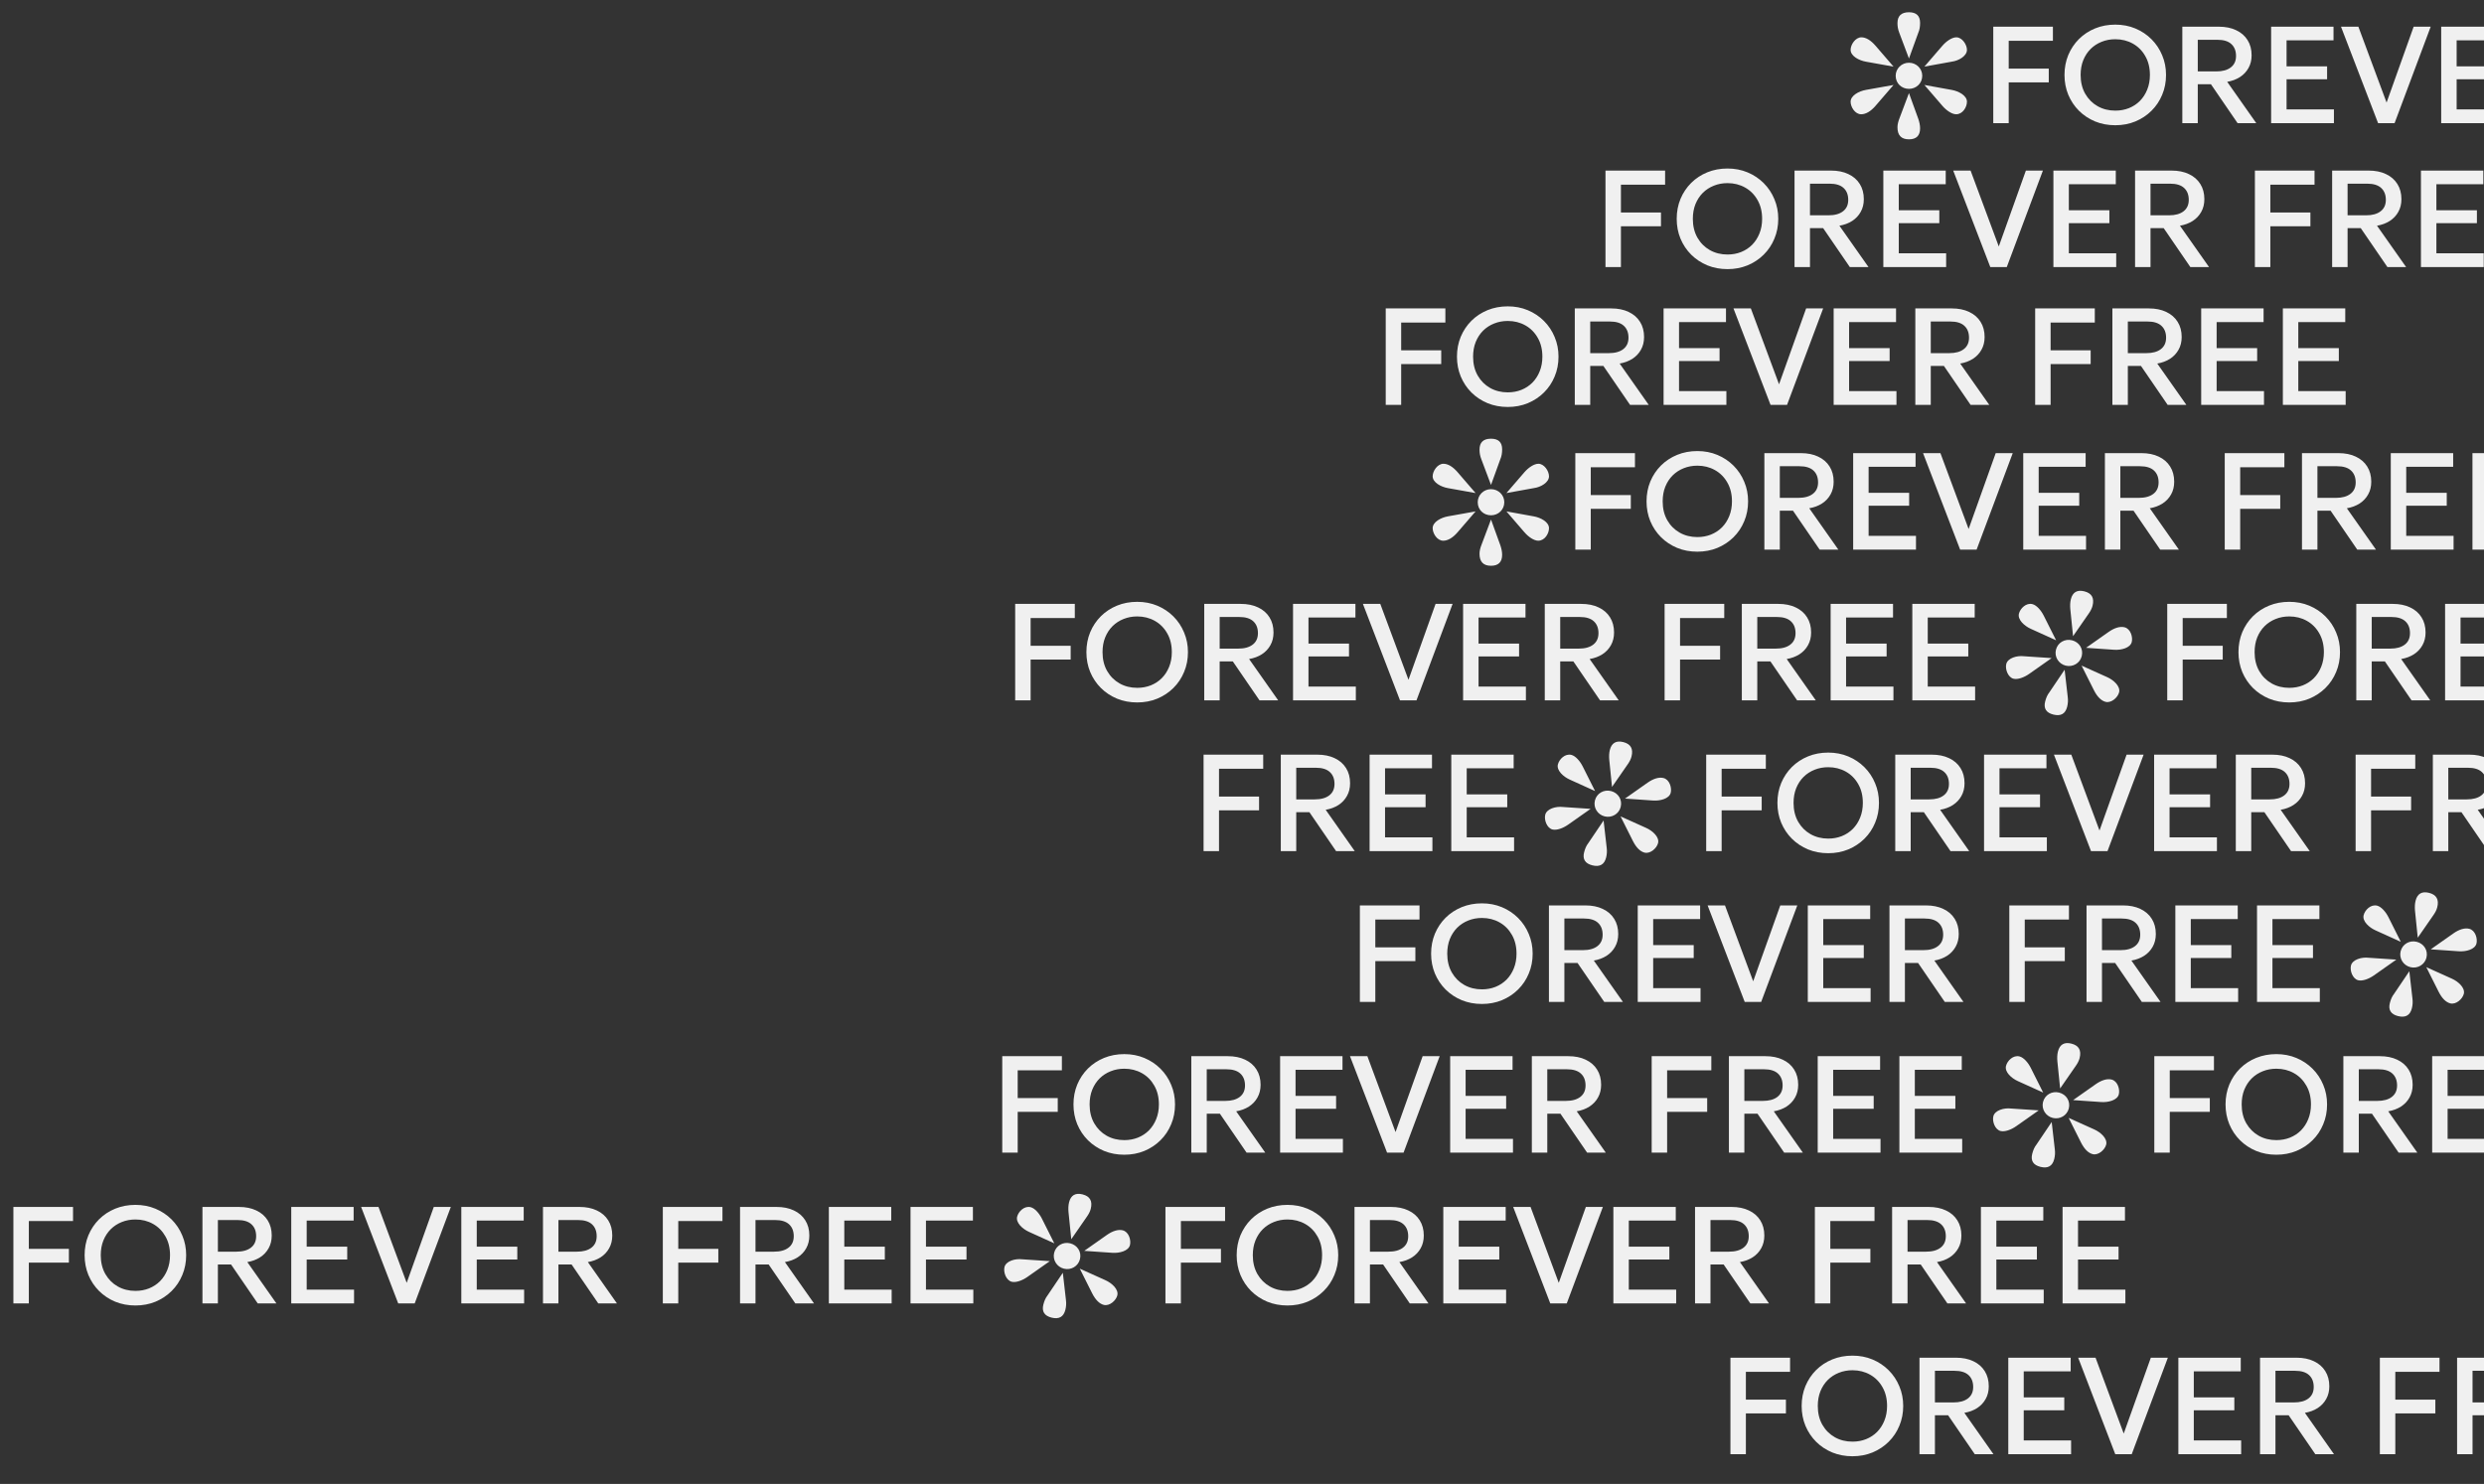 <svg width="1153" height="689" viewBox="0 0 1153 689" fill="none" xmlns="http://www.w3.org/2000/svg">
<rect x="0" y="0" width="1153" height="689" fill="#333333" stroke="none"/>
<path d="M886.083 27.16L881.583 15.197C881 13.722 880.75 12.246 880.75 10.771C880.75 7.412 882.5 5.691 886.083 5.691C889.5 5.691 891.25 7.33 891.25 10.608C891.25 12.41 891 13.885 890.417 15.197L886.083 27.16ZM878.917 30.93L866.083 28.635C862.833 28.062 859 26.013 859 23.145C859 20.687 861.25 17.327 864 17.327C866 17.327 868.25 18.556 870.583 21.26L878.917 30.93ZM893.25 30.93L901.583 21.26C903.5 19.048 906.083 17.327 908.083 17.327C910.75 17.327 913 20.687 913 23.145C913 26.013 909.167 28.226 905.917 28.635L893.25 30.93ZM886.083 41.255C882.667 41.255 879.917 38.715 879.917 35.191C879.917 31.831 882.667 29.127 886.083 29.127C889.5 29.127 892.25 31.831 892.25 35.191C892.25 38.633 889.5 41.255 886.083 41.255ZM863.917 53.055C861 53.055 859 49.613 859 47.237C859 44.369 862.833 42.32 866.083 41.746L878.917 39.452L870.583 49.121C868.333 51.744 866 53.055 863.917 53.055ZM908 53.055C906 53.055 903.417 51.252 901.583 49.121L893.25 39.452L905.917 41.746C909.167 42.32 913 44.369 913 47.237C913 49.777 911 53.055 908 53.055ZM886.083 64.691C882.5 64.691 880.75 62.806 880.75 59.119C880.75 57.808 881.083 56.496 881.583 55.185L886.083 43.221L890.417 55.185C890.917 56.66 891.25 58.135 891.25 59.61C891.25 62.97 889.5 64.691 886.083 64.691Z" fill="#F0F0F0"/>
<path d="M925.216 57.191V12.391H952.896V18.951H932.384V31.847H950.976V38.247H932.384V57.191H925.216ZM981.861 58.151C978.491 58.151 975.365 57.564 972.485 56.391C969.627 55.196 967.131 53.543 964.997 51.431C962.885 49.319 961.232 46.844 960.037 44.007C958.864 41.17 958.277 38.098 958.277 34.791C958.277 31.463 958.864 28.38 960.037 25.543C961.232 22.706 962.885 20.231 964.997 18.119C967.131 16.007 969.627 14.364 972.485 13.191C975.365 12.018 978.491 11.431 981.861 11.431C985.211 11.431 988.315 12.028 991.173 13.223C994.032 14.418 996.528 16.082 998.661 18.215C1000.79 20.348 1002.45 22.834 1003.62 25.671C1004.82 28.487 1005.41 31.527 1005.41 34.791C1005.41 38.098 1004.82 41.17 1003.62 44.007C1002.45 46.844 1000.79 49.319 998.661 51.431C996.528 53.543 994.032 55.196 991.173 56.391C988.315 57.564 985.211 58.151 981.861 58.151ZM981.861 51.367C984.123 51.367 986.224 50.983 988.165 50.215C990.128 49.426 991.835 48.306 993.285 46.855C994.736 45.383 995.867 43.634 996.677 41.607C997.509 39.559 997.925 37.287 997.925 34.791C997.925 31.442 997.211 28.53 995.781 26.055C994.373 23.559 992.453 21.628 990.021 20.263C987.589 18.898 984.869 18.215 981.861 18.215C979.6 18.215 977.488 18.61 975.525 19.399C973.584 20.167 971.877 21.276 970.405 22.727C968.955 24.178 967.813 25.927 966.981 27.975C966.171 30.002 965.765 32.274 965.765 34.791C965.765 38.14 966.48 41.063 967.909 43.559C969.339 46.034 971.259 47.954 973.669 49.319C976.101 50.684 978.832 51.367 981.861 51.367ZM1012.97 57.191V12.391H1029.9C1033.01 12.391 1035.7 12.935 1037.96 14.023C1040.24 15.09 1042 16.615 1043.24 18.599C1044.5 20.583 1045.13 22.94 1045.13 25.671C1045.13 27.89 1044.65 29.852 1043.69 31.559C1042.75 33.266 1041.43 34.674 1039.72 35.783C1038.01 36.871 1036.04 37.607 1033.8 37.991L1047.3 57.191H1038.63L1026.25 39.111H1020.14V57.191H1012.97ZM1020.14 33.159H1028.71C1031.61 33.159 1033.86 32.54 1035.46 31.303C1037.09 30.066 1037.9 28.295 1037.9 25.991C1037.9 23.623 1037.17 21.778 1035.72 20.455C1034.29 19.132 1032.13 18.471 1029.22 18.471H1020.14V33.159ZM1054.19 57.191V12.391H1083.15V18.727H1061.36V30.823H1080.17V36.807H1061.36V50.791H1083.34V57.191H1054.19ZM1103.84 57.191L1086.62 12.391H1094.69L1107.78 47.623L1120.35 12.391H1128.26L1111.49 57.191H1103.84ZM1133.13 57.191V12.391H1162.09V18.727H1140.3V30.823H1159.11V36.807H1140.3V50.791H1162.28V57.191H1133.13ZM1171.04 57.191V12.391H1187.96C1191.08 12.391 1193.77 12.935 1196.03 14.023C1198.31 15.09 1200.07 16.615 1201.31 18.599C1202.57 20.583 1203.2 22.94 1203.2 25.671C1203.2 27.89 1202.72 29.852 1201.76 31.559C1200.82 33.266 1199.5 34.674 1197.79 35.783C1196.08 36.871 1194.11 37.607 1191.87 37.991L1205.37 57.191H1196.7L1184.32 39.111H1178.2V57.191H1171.04ZM1178.2 33.159H1186.78C1189.68 33.159 1191.93 32.54 1193.53 31.303C1195.15 30.066 1195.96 28.295 1195.96 25.991C1195.96 23.623 1195.24 21.778 1193.79 20.455C1192.36 19.132 1190.19 18.471 1187.29 18.471H1178.2V33.159ZM1226.66 57.191V12.391H1254.34V18.951H1233.83V31.847H1252.42V38.247H1233.83V57.191H1226.66ZM1262.51 57.191V12.391H1279.44C1282.55 12.391 1285.24 12.935 1287.5 14.023C1289.78 15.09 1291.54 16.615 1292.78 18.599C1294.04 20.583 1294.67 22.94 1294.67 25.671C1294.67 27.89 1294.19 29.852 1293.23 31.559C1292.29 33.266 1290.97 34.674 1289.26 35.783C1287.55 36.871 1285.58 37.607 1283.34 37.991L1296.85 57.191H1288.17L1275.79 39.111H1269.68V57.191H1262.51ZM1269.68 33.159H1278.25C1281.15 33.159 1283.4 32.54 1285 31.303C1286.63 30.066 1287.44 28.295 1287.44 25.991C1287.44 23.623 1286.71 21.778 1285.26 20.455C1283.83 19.132 1281.67 18.471 1278.76 18.471H1269.68V33.159ZM1303.73 57.191V12.391H1332.69V18.727H1310.9V30.823H1329.71V36.807H1310.9V50.791H1332.88V57.191H1303.73ZM1341.64 57.191V12.391H1370.6V18.727H1348.8V30.823H1367.62V36.807H1348.8V50.791H1370.79V57.191H1341.64Z" fill="#F0F0F0"/>
<path d="M692.083 225.16L687.583 213.196C687 211.721 686.75 210.246 686.75 208.771C686.75 205.412 688.5 203.691 692.083 203.691C695.5 203.691 697.25 205.33 697.25 208.608C697.25 210.41 697 211.885 696.417 213.196L692.083 225.16ZM684.917 228.93L672.083 226.635C668.833 226.062 665 224.013 665 221.145C665 218.687 667.25 215.327 670 215.327C672 215.327 674.25 216.556 676.583 219.26L684.917 228.93ZM699.25 228.93L707.583 219.26C709.5 217.048 712.083 215.327 714.083 215.327C716.75 215.327 719 218.687 719 221.145C719 224.013 715.167 226.226 711.917 226.635L699.25 228.93ZM692.083 239.255C688.667 239.255 685.917 236.715 685.917 233.191C685.917 229.831 688.667 227.127 692.083 227.127C695.5 227.127 698.25 229.831 698.25 233.191C698.25 236.633 695.5 239.255 692.083 239.255ZM669.917 251.055C667 251.055 665 247.613 665 245.237C665 242.369 668.833 240.32 672.083 239.746L684.917 237.452L676.583 247.121C674.333 249.744 672 251.055 669.917 251.055ZM714 251.055C712 251.055 709.417 249.252 707.583 247.121L699.25 237.452L711.917 239.746C715.167 240.32 719 242.369 719 245.237C719 247.777 717 251.055 714 251.055ZM692.083 262.691C688.5 262.691 686.75 260.806 686.75 257.119C686.75 255.808 687.083 254.496 687.583 253.185L692.083 241.221L696.417 253.185C696.917 254.66 697.25 256.135 697.25 257.61C697.25 260.97 695.5 262.691 692.083 262.691Z" fill="#F0F0F0"/>
<path d="M731.216 255.191V210.391H758.896V216.951H738.384V229.847H756.976V236.247H738.384V255.191H731.216ZM787.861 256.151C784.491 256.151 781.365 255.564 778.485 254.391C775.627 253.196 773.131 251.543 770.997 249.431C768.885 247.319 767.232 244.844 766.037 242.007C764.864 239.17 764.277 236.098 764.277 232.791C764.277 229.463 764.864 226.38 766.037 223.543C767.232 220.706 768.885 218.231 770.997 216.119C773.131 214.007 775.627 212.364 778.485 211.191C781.365 210.018 784.491 209.431 787.861 209.431C791.211 209.431 794.315 210.028 797.173 211.223C800.032 212.418 802.528 214.082 804.661 216.215C806.795 218.348 808.448 220.834 809.621 223.671C810.816 226.487 811.413 229.527 811.413 232.791C811.413 236.098 810.816 239.17 809.621 242.007C808.448 244.844 806.795 247.319 804.661 249.431C802.528 251.543 800.032 253.196 797.173 254.391C794.315 255.564 791.211 256.151 787.861 256.151ZM787.861 249.367C790.123 249.367 792.224 248.983 794.165 248.215C796.128 247.426 797.835 246.306 799.285 244.855C800.736 243.383 801.867 241.634 802.677 239.607C803.509 237.559 803.925 235.287 803.925 232.791C803.925 229.442 803.211 226.53 801.781 224.055C800.373 221.559 798.453 219.628 796.021 218.263C793.589 216.898 790.869 216.215 787.861 216.215C785.6 216.215 783.488 216.61 781.525 217.399C779.584 218.167 777.877 219.276 776.405 220.727C774.955 222.178 773.813 223.927 772.981 225.975C772.171 228.002 771.765 230.274 771.765 232.791C771.765 236.14 772.48 239.063 773.909 241.559C775.339 244.034 777.259 245.954 779.669 247.319C782.101 248.684 784.832 249.367 787.861 249.367ZM818.969 255.191V210.391H835.897C839.012 210.391 841.7 210.935 843.961 212.023C846.244 213.09 848.004 214.615 849.241 216.599C850.5 218.583 851.129 220.94 851.129 223.671C851.129 225.89 850.649 227.852 849.689 229.559C848.75 231.266 847.428 232.674 845.721 233.783C844.014 234.871 842.041 235.607 839.801 235.991L853.305 255.191H844.633L832.249 237.111H826.137V255.191H818.969ZM826.137 231.159H834.713C837.614 231.159 839.865 230.54 841.465 229.303C843.086 228.066 843.897 226.295 843.897 223.991C843.897 221.623 843.172 219.778 841.721 218.455C840.292 217.132 838.126 216.471 835.225 216.471H826.137V231.159ZM860.189 255.191V210.391H889.149V216.727H867.357V228.823H886.173V234.807H867.357V248.791H889.341V255.191H860.189ZM909.84 255.191L892.624 210.391H900.688L913.776 245.623L926.352 210.391H934.256L917.488 255.191H909.84ZM939.129 255.191V210.391H968.089V216.727H946.297V228.823H965.113V234.807H946.297V248.791H968.281V255.191H939.129ZM977.036 255.191V210.391H993.964C997.079 210.391 999.767 210.935 1002.03 212.023C1004.31 213.09 1006.07 214.615 1007.31 216.599C1008.57 218.583 1009.2 220.94 1009.2 223.671C1009.2 225.89 1008.72 227.852 1007.76 229.559C1006.82 231.266 1005.5 232.674 1003.79 233.783C1002.08 234.871 1000.11 235.607 997.868 235.991L1011.37 255.191H1002.7L990.316 237.111H984.204V255.191H977.036ZM984.204 231.159H992.78C995.682 231.159 997.932 230.54 999.532 229.303C1001.15 228.066 1001.96 226.295 1001.96 223.991C1001.96 221.623 1001.24 219.778 999.788 218.455C998.359 217.132 996.194 216.471 993.292 216.471H984.204V231.159ZM1032.66 255.191V210.391H1060.34V216.951H1039.83V229.847H1058.42V236.247H1039.83V255.191H1032.66ZM1068.51 255.191V210.391H1085.44C1088.55 210.391 1091.24 210.935 1093.5 212.023C1095.78 213.09 1097.54 214.615 1098.78 216.599C1100.04 218.583 1100.67 220.94 1100.67 223.671C1100.67 225.89 1100.19 227.852 1099.23 229.559C1098.29 231.266 1096.97 232.674 1095.26 233.783C1093.55 234.871 1091.58 235.607 1089.34 235.991L1102.85 255.191H1094.17L1081.79 237.111H1075.68V255.191H1068.51ZM1075.68 231.159H1084.25C1087.15 231.159 1089.4 230.54 1091 229.303C1092.63 228.066 1093.44 226.295 1093.44 223.991C1093.44 221.623 1092.71 219.778 1091.26 218.455C1089.83 217.132 1087.67 216.471 1084.76 216.471H1075.68V231.159ZM1109.73 255.191V210.391H1138.69V216.727H1116.9V228.823H1135.71V234.807H1116.9V248.791H1138.88V255.191H1109.73ZM1147.64 255.191V210.391H1176.6V216.727H1154.8V228.823H1173.62V234.807H1154.8V248.791H1176.79V255.191H1147.64Z" fill="#F0F0F0"/>
<path d="M471.216 325.191V280.391H498.896V286.951H478.384V299.847H496.976V306.247H478.384V325.191H471.216ZM527.861 326.151C524.491 326.151 521.365 325.564 518.485 324.391C515.627 323.196 513.131 321.543 510.997 319.431C508.885 317.319 507.232 314.844 506.037 312.007C504.864 309.17 504.277 306.098 504.277 302.791C504.277 299.463 504.864 296.38 506.037 293.543C507.232 290.706 508.885 288.231 510.997 286.119C513.131 284.007 515.627 282.364 518.485 281.191C521.365 280.018 524.491 279.431 527.861 279.431C531.211 279.431 534.315 280.028 537.173 281.223C540.032 282.418 542.528 284.082 544.661 286.215C546.795 288.348 548.448 290.834 549.621 293.671C550.816 296.487 551.413 299.527 551.413 302.791C551.413 306.098 550.816 309.17 549.621 312.007C548.448 314.844 546.795 317.319 544.661 319.431C542.528 321.543 540.032 323.196 537.173 324.391C534.315 325.564 531.211 326.151 527.861 326.151ZM527.861 319.367C530.123 319.367 532.224 318.983 534.165 318.215C536.128 317.426 537.835 316.306 539.285 314.855C540.736 313.383 541.867 311.634 542.677 309.607C543.509 307.559 543.925 305.287 543.925 302.791C543.925 299.442 543.211 296.53 541.781 294.055C540.373 291.559 538.453 289.628 536.021 288.263C533.589 286.898 530.869 286.215 527.861 286.215C525.6 286.215 523.488 286.61 521.525 287.399C519.584 288.167 517.877 289.276 516.405 290.727C514.955 292.178 513.813 293.927 512.981 295.975C512.171 298.002 511.765 300.274 511.765 302.791C511.765 306.14 512.48 309.063 513.909 311.559C515.339 314.034 517.259 315.954 519.669 317.319C522.101 318.684 524.832 319.367 527.861 319.367ZM558.969 325.191V280.391H575.897C579.012 280.391 581.7 280.935 583.961 282.023C586.244 283.09 588.004 284.615 589.241 286.599C590.5 288.583 591.129 290.94 591.129 293.671C591.129 295.89 590.649 297.852 589.689 299.559C588.75 301.266 587.428 302.674 585.721 303.783C584.014 304.871 582.041 305.607 579.801 305.991L593.305 325.191H584.633L572.249 307.111H566.137V325.191H558.969ZM566.137 301.159H574.713C577.614 301.159 579.865 300.54 581.465 299.303C583.086 298.066 583.897 296.295 583.897 293.991C583.897 291.623 583.172 289.778 581.721 288.455C580.292 287.132 578.126 286.471 575.225 286.471H566.137V301.159ZM600.189 325.191V280.391H629.149V286.727H607.357V298.823H626.173V304.807H607.357V318.791H629.341V325.191H600.189ZM649.84 325.191L632.624 280.391H640.688L653.776 315.623L666.352 280.391H674.256L657.488 325.191H649.84ZM679.129 325.191V280.391H708.089V286.727H686.297V298.823H705.113V304.807H686.297V318.791H708.281V325.191H679.129ZM717.036 325.191V280.391H733.964C737.079 280.391 739.767 280.935 742.028 282.023C744.311 283.09 746.071 284.615 747.308 286.599C748.567 288.583 749.196 290.94 749.196 293.671C749.196 295.89 748.716 297.852 747.756 299.559C746.818 301.266 745.495 302.674 743.788 303.783C742.082 304.871 740.108 305.607 737.868 305.991L751.372 325.191H742.7L730.316 307.111H724.204V325.191H717.036ZM724.204 301.159H732.78C735.682 301.159 737.932 300.54 739.532 299.303C741.154 298.066 741.964 296.295 741.964 293.991C741.964 291.623 741.239 289.778 739.788 288.455C738.359 287.132 736.194 286.471 733.292 286.471H724.204V301.159ZM772.664 325.191V280.391H800.344V286.951H779.832V299.847H798.424V306.247H779.832V325.191H772.664ZM808.509 325.191V280.391H825.437C828.552 280.391 831.24 280.935 833.501 282.023C835.784 283.09 837.544 284.615 838.781 286.599C840.04 288.583 840.669 290.94 840.669 293.671C840.669 295.89 840.189 297.852 839.229 299.559C838.29 301.266 836.968 302.674 835.261 303.783C833.554 304.871 831.581 305.607 829.341 305.991L842.845 325.191H834.173L821.789 307.111H815.677V325.191H808.509ZM815.677 301.159H824.253C827.154 301.159 829.405 300.54 831.005 299.303C832.626 298.066 833.437 296.295 833.437 293.991C833.437 291.623 832.712 289.778 831.261 288.455C829.832 287.132 827.666 286.471 824.765 286.471H815.677V301.159ZM849.729 325.191V280.391H878.689V286.727H856.897V298.823H875.713V304.807H856.897V318.791H878.881V325.191H849.729ZM887.637 325.191V280.391H916.597V286.727H894.805V298.823H913.621V304.807H894.805V318.791H916.789V325.191H887.637Z" fill="#F0F0F0"/>
<path d="M958.337 310.959L959.786 323.659C959.992 325.232 959.875 326.723 959.516 328.154C958.697 331.412 956.58 332.654 953.105 331.781C949.791 330.948 948.493 328.932 949.292 325.753C949.732 324.005 950.334 322.635 951.219 321.506L958.337 310.959ZM966.207 309.05L978.094 314.403C981.106 315.751 984.324 318.672 983.625 321.454C983.026 323.838 980.025 326.548 977.358 325.878C975.419 325.391 973.536 323.65 971.932 320.459L966.207 309.05ZM952.306 305.557L941.867 312.904C939.469 314.582 936.544 315.622 934.604 315.134C932.018 314.484 930.655 310.677 931.254 308.293C931.953 305.512 936.21 304.3 939.462 304.695L952.306 305.557ZM961.773 297.29C965.086 298.122 967.134 301.256 966.275 304.674C965.457 307.932 962.13 309.884 958.817 309.052C955.503 308.219 953.495 304.926 954.314 301.668C955.153 298.33 958.459 296.457 961.773 297.29ZM986.147 291.248C988.975 291.959 990.076 295.784 989.497 298.089C988.798 300.87 984.581 301.923 981.289 301.687L968.284 300.785L978.722 293.438C981.544 291.443 984.126 290.74 986.147 291.248ZM943.393 280.504C945.332 280.991 947.398 283.369 948.657 285.883L954.383 297.291L942.657 291.979C939.645 290.631 936.426 287.71 937.125 284.928C937.745 282.464 940.483 279.773 943.393 280.504ZM967.484 274.56C970.96 275.434 972.198 277.688 971.299 281.264C970.979 282.536 970.336 283.726 969.532 284.876L962.252 295.382L960.965 282.723C960.84 281.171 960.876 279.659 961.235 278.228C962.054 274.97 964.171 273.728 967.484 274.56Z" fill="#F0F0F0"/>
<path d="M1005.97 325.191V280.391H1033.65V286.951H1013.14V299.847H1031.73V306.247H1013.14V325.191H1005.97ZM1062.61 326.151C1059.24 326.151 1056.12 325.564 1053.24 324.391C1050.38 323.196 1047.88 321.543 1045.75 319.431C1043.64 317.319 1041.98 314.844 1040.79 312.007C1039.62 309.17 1039.03 306.098 1039.03 302.791C1039.03 299.463 1039.62 296.38 1040.79 293.543C1041.98 290.706 1043.64 288.231 1045.75 286.119C1047.88 284.007 1050.38 282.364 1053.24 281.191C1056.12 280.018 1059.24 279.431 1062.61 279.431C1065.96 279.431 1069.07 280.028 1071.92 281.223C1074.78 282.418 1077.28 284.082 1079.41 286.215C1081.55 288.348 1083.2 290.834 1084.37 293.671C1085.57 296.487 1086.16 299.527 1086.16 302.791C1086.16 306.098 1085.57 309.17 1084.37 312.007C1083.2 314.844 1081.55 317.319 1079.41 319.431C1077.28 321.543 1074.78 323.196 1071.92 324.391C1069.07 325.564 1065.96 326.151 1062.61 326.151ZM1062.61 319.367C1064.87 319.367 1066.98 318.983 1068.92 318.215C1070.88 317.426 1072.59 316.306 1074.04 314.855C1075.49 313.383 1076.62 311.634 1077.43 309.607C1078.26 307.559 1078.68 305.287 1078.68 302.791C1078.68 299.442 1077.96 296.53 1076.53 294.055C1075.12 291.559 1073.2 289.628 1070.77 288.263C1068.34 286.898 1065.62 286.215 1062.61 286.215C1060.35 286.215 1058.24 286.61 1056.28 287.399C1054.34 288.167 1052.63 289.276 1051.16 290.727C1049.71 292.178 1048.56 293.927 1047.73 295.975C1046.92 298.002 1046.52 300.274 1046.52 302.791C1046.52 306.14 1047.23 309.063 1048.66 311.559C1050.09 314.034 1052.01 315.954 1054.42 317.319C1056.85 318.684 1059.58 319.367 1062.61 319.367ZM1093.72 325.191V280.391H1110.65C1113.76 280.391 1116.45 280.935 1118.71 282.023C1120.99 283.09 1122.75 284.615 1123.99 286.599C1125.25 288.583 1125.88 290.94 1125.88 293.671C1125.88 295.89 1125.4 297.852 1124.44 299.559C1123.5 301.266 1122.18 302.674 1120.47 303.783C1118.77 304.871 1116.79 305.607 1114.55 305.991L1128.06 325.191H1119.38L1107 307.111H1100.89V325.191H1093.72ZM1100.89 301.159H1109.46C1112.37 301.159 1114.62 300.54 1116.22 299.303C1117.84 298.066 1118.65 296.295 1118.65 293.991C1118.65 291.623 1117.92 289.778 1116.47 288.455C1115.04 287.132 1112.88 286.471 1109.98 286.471H1100.89V301.159ZM1134.94 325.191V280.391H1163.9V286.727H1142.11V298.823H1160.92V304.807H1142.11V318.791H1164.09V325.191H1134.94ZM1184.59 325.191L1167.38 280.391H1175.44L1188.53 315.623L1201.1 280.391H1209.01L1192.24 325.191H1184.59ZM1213.88 325.191V280.391H1242.84V286.727H1221.05V298.823H1239.86V304.807H1221.05V318.791H1243.03V325.191H1213.88ZM1251.79 325.191V280.391H1268.72C1271.83 280.391 1274.52 280.935 1276.78 282.023C1279.06 283.09 1280.82 284.615 1282.06 286.599C1283.32 288.583 1283.95 290.94 1283.95 293.671C1283.95 295.89 1283.47 297.852 1282.51 299.559C1281.57 301.266 1280.25 302.674 1278.54 303.783C1276.83 304.871 1274.86 305.607 1272.62 305.991L1286.12 325.191H1277.45L1265.07 307.111H1258.96V325.191H1251.79ZM1258.96 301.159H1267.53C1270.43 301.159 1272.68 300.54 1274.28 299.303C1275.9 298.066 1276.72 296.295 1276.72 293.991C1276.72 291.623 1275.99 289.778 1274.54 288.455C1273.11 287.132 1270.94 286.471 1268.04 286.471H1258.96V301.159ZM1307.41 325.191V280.391H1335.09V286.951H1314.58V299.847H1333.17V306.247H1314.58V325.191H1307.41ZM1343.26 325.191V280.391H1360.19C1363.3 280.391 1365.99 280.935 1368.25 282.023C1370.53 283.09 1372.29 284.615 1373.53 286.599C1374.79 288.583 1375.42 290.94 1375.42 293.671C1375.42 295.89 1374.94 297.852 1373.98 299.559C1373.04 301.266 1371.72 302.674 1370.01 303.783C1368.31 304.871 1366.33 305.607 1364.09 305.991L1377.6 325.191H1368.92L1356.54 307.111H1350.43V325.191H1343.26ZM1350.43 301.159H1359C1361.91 301.159 1364.16 300.54 1365.76 299.303C1367.38 298.066 1368.19 296.295 1368.19 293.991C1368.19 291.623 1367.46 289.778 1366.01 288.455C1364.58 287.132 1362.42 286.471 1359.52 286.471H1350.43V301.159ZM1384.48 325.191V280.391H1413.44V286.727H1391.65V298.823H1410.46V304.807H1391.65V318.791H1413.63V325.191H1384.48ZM1422.39 325.191V280.391H1451.35V286.727H1429.56V298.823H1448.37V304.807H1429.56V318.791H1451.54V325.191H1422.39Z" fill="#F0F0F0"/>
<path d="M558.664 395.191V350.391H586.344V356.951H565.832V369.847H584.424V376.247H565.832V395.191H558.664ZM594.509 395.191V350.391H611.437C614.552 350.391 617.24 350.935 619.501 352.023C621.784 353.09 623.544 354.615 624.781 356.599C626.04 358.583 626.669 360.94 626.669 363.671C626.669 365.89 626.189 367.852 625.229 369.559C624.29 371.266 622.968 372.674 621.261 373.783C619.554 374.871 617.581 375.607 615.341 375.991L628.845 395.191H620.173L607.789 377.111H601.677V395.191H594.509ZM601.677 371.159H610.253C613.154 371.159 615.405 370.54 617.005 369.303C618.626 368.066 619.437 366.295 619.437 363.991C619.437 361.623 618.712 359.778 617.261 358.455C615.832 357.132 613.666 356.471 610.765 356.471H601.677V371.159ZM635.729 395.191V350.391H664.689V356.727H642.897V368.823H661.713V374.807H642.897V388.791H664.881V395.191H635.729ZM673.637 395.191V350.391H702.597V356.727H680.805V368.823H699.621V374.807H680.805V388.791H702.789V395.191H673.637Z" fill="#F0F0F0"/>
<path d="M744.337 380.959L745.786 393.659C745.992 395.232 745.875 396.723 745.516 398.154C744.697 401.412 742.58 402.654 739.105 401.781C735.791 400.948 734.493 398.932 735.292 395.753C735.732 394.005 736.334 392.635 737.219 391.506L744.337 380.959ZM752.207 379.05L764.094 384.403C767.106 385.751 770.324 388.672 769.625 391.454C769.026 393.838 766.025 396.548 763.358 395.878C761.419 395.391 759.536 393.65 757.932 390.459L752.207 379.05ZM738.306 375.557L727.867 382.904C725.469 384.582 722.544 385.622 720.604 385.134C718.018 384.484 716.655 380.677 717.254 378.293C717.953 375.512 722.21 374.3 725.462 374.695L738.306 375.557ZM747.773 367.29C751.086 368.122 753.134 371.256 752.275 374.674C751.457 377.932 748.13 379.884 744.817 379.052C741.503 378.219 739.495 374.926 740.314 371.668C741.153 368.33 744.459 366.457 747.773 367.29ZM772.147 361.248C774.975 361.959 776.076 365.784 775.497 368.089C774.798 370.87 770.581 371.923 767.289 371.687L754.284 370.785L764.722 363.438C767.544 361.443 770.126 360.74 772.147 361.248ZM729.393 350.504C731.332 350.991 733.398 353.369 734.657 355.883L740.383 367.291L728.657 361.979C725.645 360.631 722.426 357.71 723.125 354.928C723.745 352.464 726.483 349.773 729.393 350.504ZM753.484 344.56C756.96 345.434 758.198 347.688 757.299 351.264C756.979 352.536 756.336 353.726 755.532 354.876L748.252 365.382L746.965 352.723C746.84 351.171 746.876 349.659 747.235 348.228C748.054 344.97 750.171 343.728 753.484 344.56Z" fill="#F0F0F0"/>
<path d="M791.967 395.191V350.391H819.647V356.951H799.135V369.847H817.727V376.247H799.135V395.191H791.967ZM848.612 396.151C845.242 396.151 842.116 395.564 839.236 394.391C836.378 393.196 833.882 391.543 831.748 389.431C829.636 387.319 827.983 384.844 826.788 382.007C825.615 379.17 825.028 376.098 825.028 372.791C825.028 369.463 825.615 366.38 826.788 363.543C827.983 360.706 829.636 358.231 831.748 356.119C833.882 354.007 836.378 352.364 839.236 351.191C842.116 350.018 845.242 349.431 848.612 349.431C851.962 349.431 855.066 350.028 857.924 351.223C860.783 352.418 863.279 354.082 865.412 356.215C867.546 358.348 869.199 360.834 870.372 363.671C871.567 366.487 872.164 369.527 872.164 372.791C872.164 376.098 871.567 379.17 870.372 382.007C869.199 384.844 867.546 387.319 865.412 389.431C863.279 391.543 860.783 393.196 857.924 394.391C855.066 395.564 851.962 396.151 848.612 396.151ZM848.612 389.367C850.874 389.367 852.975 388.983 854.916 388.215C856.879 387.426 858.586 386.306 860.036 384.855C861.487 383.383 862.618 381.634 863.428 379.607C864.26 377.559 864.676 375.287 864.676 372.791C864.676 369.442 863.962 366.53 862.532 364.055C861.124 361.559 859.204 359.628 856.772 358.263C854.34 356.898 851.62 356.215 848.612 356.215C846.351 356.215 844.239 356.61 842.276 357.399C840.335 358.167 838.628 359.276 837.156 360.727C835.706 362.178 834.564 363.927 833.732 365.975C832.922 368.002 832.516 370.274 832.516 372.791C832.516 376.14 833.231 379.063 834.66 381.559C836.09 384.034 838.01 385.954 840.42 387.319C842.852 388.684 845.583 389.367 848.612 389.367ZM879.72 395.191V350.391H896.648C899.763 350.391 902.451 350.935 904.712 352.023C906.995 353.09 908.755 354.615 909.992 356.599C911.251 358.583 911.88 360.94 911.88 363.671C911.88 365.89 911.4 367.852 910.44 369.559C909.501 371.266 908.179 372.674 906.472 373.783C904.765 374.871 902.792 375.607 900.552 375.991L914.056 395.191H905.384L893 377.111H886.888V395.191H879.72ZM886.888 371.159H895.464C898.365 371.159 900.616 370.54 902.216 369.303C903.837 368.066 904.648 366.295 904.648 363.991C904.648 361.623 903.923 359.778 902.472 358.455C901.043 357.132 898.877 356.471 895.976 356.471H886.888V371.159ZM920.94 395.191V350.391H949.9V356.727H928.108V368.823H946.924V374.807H928.108V388.791H950.092V395.191H920.94ZM970.591 395.191L953.375 350.391H961.439L974.527 385.623L987.103 350.391H995.007L978.239 395.191H970.591ZM999.88 395.191V350.391H1028.84V356.727H1007.05V368.823H1025.86V374.807H1007.05V388.791H1029.03V395.191H999.88ZM1037.79 395.191V350.391H1054.72C1057.83 350.391 1060.52 350.935 1062.78 352.023C1065.06 353.09 1066.82 354.615 1068.06 356.599C1069.32 358.583 1069.95 360.94 1069.95 363.671C1069.95 365.89 1069.47 367.852 1068.51 369.559C1067.57 371.266 1066.25 372.674 1064.54 373.783C1062.83 374.871 1060.86 375.607 1058.62 375.991L1072.12 395.191H1063.45L1051.07 377.111H1044.96V395.191H1037.79ZM1044.96 371.159H1053.53C1056.43 371.159 1058.68 370.54 1060.28 369.303C1061.9 368.066 1062.72 366.295 1062.72 363.991C1062.72 361.623 1061.99 359.778 1060.54 358.455C1059.11 357.132 1056.94 356.471 1054.04 356.471H1044.96V371.159ZM1093.41 395.191V350.391H1121.09V356.951H1100.58V369.847H1119.17V376.247H1100.58V395.191H1093.41ZM1129.26 395.191V350.391H1146.19C1149.3 350.391 1151.99 350.935 1154.25 352.023C1156.53 353.09 1158.29 354.615 1159.53 356.599C1160.79 358.583 1161.42 360.94 1161.42 363.671C1161.42 365.89 1160.94 367.852 1159.98 369.559C1159.04 371.266 1157.72 372.674 1156.01 373.783C1154.31 374.871 1152.33 375.607 1150.09 375.991L1163.6 395.191H1154.92L1142.54 377.111H1136.43V395.191H1129.26ZM1136.43 371.159H1145C1147.91 371.159 1150.16 370.54 1151.76 369.303C1153.38 368.066 1154.19 366.295 1154.19 363.991C1154.19 361.623 1153.46 359.778 1152.01 358.455C1150.58 357.132 1148.42 356.471 1145.52 356.471H1136.43V371.159ZM1170.48 395.191V350.391H1199.44V356.727H1177.65V368.823H1196.46V374.807H1177.65V388.791H1199.63V395.191H1170.48ZM1208.39 395.191V350.391H1237.35V356.727H1215.56V368.823H1234.37V374.807H1215.56V388.791H1237.54V395.191H1208.39Z" fill="#F0F0F0"/>
<path d="M631.216 465.191V420.391H658.896V426.951H638.384V439.847H656.976V446.247H638.384V465.191H631.216ZM687.861 466.151C684.491 466.151 681.365 465.564 678.485 464.391C675.627 463.196 673.131 461.543 670.997 459.431C668.885 457.319 667.232 454.844 666.037 452.007C664.864 449.17 664.277 446.098 664.277 442.791C664.277 439.463 664.864 436.38 666.037 433.543C667.232 430.706 668.885 428.231 670.997 426.119C673.131 424.007 675.627 422.364 678.485 421.191C681.365 420.018 684.491 419.431 687.861 419.431C691.211 419.431 694.315 420.028 697.173 421.223C700.032 422.418 702.528 424.082 704.661 426.215C706.795 428.348 708.448 430.834 709.621 433.671C710.816 436.487 711.413 439.527 711.413 442.791C711.413 446.098 710.816 449.17 709.621 452.007C708.448 454.844 706.795 457.319 704.661 459.431C702.528 461.543 700.032 463.196 697.173 464.391C694.315 465.564 691.211 466.151 687.861 466.151ZM687.861 459.367C690.123 459.367 692.224 458.983 694.165 458.215C696.128 457.426 697.835 456.306 699.285 454.855C700.736 453.383 701.867 451.634 702.677 449.607C703.509 447.559 703.925 445.287 703.925 442.791C703.925 439.442 703.211 436.53 701.781 434.055C700.373 431.559 698.453 429.628 696.021 428.263C693.589 426.898 690.869 426.215 687.861 426.215C685.6 426.215 683.488 426.61 681.525 427.399C679.584 428.167 677.877 429.276 676.405 430.727C674.955 432.178 673.813 433.927 672.981 435.975C672.171 438.002 671.765 440.274 671.765 442.791C671.765 446.14 672.48 449.063 673.909 451.559C675.339 454.034 677.259 455.954 679.669 457.319C682.101 458.684 684.832 459.367 687.861 459.367ZM718.969 465.191V420.391H735.897C739.012 420.391 741.7 420.935 743.961 422.023C746.244 423.09 748.004 424.615 749.241 426.599C750.5 428.583 751.129 430.94 751.129 433.671C751.129 435.89 750.649 437.852 749.689 439.559C748.75 441.266 747.428 442.674 745.721 443.783C744.014 444.871 742.041 445.607 739.801 445.991L753.305 465.191H744.633L732.249 447.111H726.137V465.191H718.969ZM726.137 441.159H734.713C737.614 441.159 739.865 440.54 741.465 439.303C743.086 438.066 743.897 436.295 743.897 433.991C743.897 431.623 743.172 429.778 741.721 428.455C740.292 427.132 738.126 426.471 735.225 426.471H726.137V441.159ZM760.189 465.191V420.391H789.149V426.727H767.357V438.823H786.173V444.807H767.357V458.791H789.341V465.191H760.189ZM809.84 465.191L792.624 420.391H800.688L813.776 455.623L826.352 420.391H834.256L817.488 465.191H809.84ZM839.129 465.191V420.391H868.089V426.727H846.297V438.823H865.113V444.807H846.297V458.791H868.281V465.191H839.129ZM877.036 465.191V420.391H893.964C897.079 420.391 899.767 420.935 902.028 422.023C904.311 423.09 906.071 424.615 907.308 426.599C908.567 428.583 909.196 430.94 909.196 433.671C909.196 435.89 908.716 437.852 907.756 439.559C906.818 441.266 905.495 442.674 903.788 443.783C902.082 444.871 900.108 445.607 897.868 445.991L911.372 465.191H902.7L890.316 447.111H884.204V465.191H877.036ZM884.204 441.159H892.78C895.682 441.159 897.932 440.54 899.532 439.303C901.154 438.066 901.964 436.295 901.964 433.991C901.964 431.623 901.239 429.778 899.788 428.455C898.359 427.132 896.194 426.471 893.292 426.471H884.204V441.159ZM932.664 465.191V420.391H960.344V426.951H939.832V439.847H958.424V446.247H939.832V465.191H932.664ZM968.509 465.191V420.391H985.437C988.552 420.391 991.24 420.935 993.501 422.023C995.784 423.09 997.544 424.615 998.781 426.599C1000.04 428.583 1000.67 430.94 1000.67 433.671C1000.67 435.89 1000.19 437.852 999.229 439.559C998.29 441.266 996.968 442.674 995.261 443.783C993.554 444.871 991.581 445.607 989.341 445.991L1002.85 465.191H994.173L981.789 447.111H975.677V465.191H968.509ZM975.677 441.159H984.253C987.154 441.159 989.405 440.54 991.005 439.303C992.626 438.066 993.437 436.295 993.437 433.991C993.437 431.623 992.712 429.778 991.261 428.455C989.832 427.132 987.666 426.471 984.765 426.471H975.677V441.159ZM1009.73 465.191V420.391H1038.69V426.727H1016.9V438.823H1035.71V444.807H1016.9V458.791H1038.88V465.191H1009.73ZM1047.64 465.191V420.391H1076.6V426.727H1054.8V438.823H1073.62V444.807H1054.8V458.791H1076.79V465.191H1047.64Z" fill="#F0F0F0"/>
<path d="M1118.34 450.959L1119.79 463.659C1119.99 465.232 1119.88 466.723 1119.52 468.154C1118.7 471.412 1116.58 472.654 1113.1 471.781C1109.79 470.948 1108.49 468.932 1109.29 465.753C1109.73 464.005 1110.33 462.635 1111.22 461.506L1118.34 450.959ZM1126.21 449.05L1138.09 454.403C1141.11 455.751 1144.32 458.672 1143.63 461.454C1143.03 463.838 1140.03 466.548 1137.36 465.878C1135.42 465.391 1133.54 463.65 1131.93 460.459L1126.21 449.05ZM1112.31 445.557L1101.87 452.904C1099.47 454.582 1096.54 455.622 1094.6 455.134C1092.02 454.484 1090.65 450.677 1091.25 448.293C1091.95 445.512 1096.21 444.3 1099.46 444.695L1112.31 445.557ZM1121.77 437.29C1125.09 438.122 1127.13 441.256 1126.28 444.674C1125.46 447.932 1122.13 449.884 1118.82 449.052C1115.5 448.219 1113.5 444.926 1114.31 441.668C1115.15 438.33 1118.46 436.457 1121.77 437.29ZM1146.15 431.248C1148.98 431.959 1150.08 435.784 1149.5 438.089C1148.8 440.87 1144.58 441.923 1141.29 441.687L1128.28 440.785L1138.72 433.438C1141.54 431.443 1144.13 430.74 1146.15 431.248ZM1103.39 420.504C1105.33 420.991 1107.4 423.369 1108.66 425.883L1114.38 437.291L1102.66 431.979C1099.64 430.631 1096.43 427.71 1097.13 424.928C1097.74 422.464 1100.48 419.773 1103.39 420.504ZM1127.48 414.56C1130.96 415.434 1132.2 417.688 1131.3 421.264C1130.98 422.536 1130.34 423.726 1129.53 424.876L1122.25 435.382L1120.96 422.723C1120.84 421.171 1120.88 419.659 1121.24 418.228C1122.05 414.97 1124.17 413.728 1127.48 414.56Z" fill="#F0F0F0"/>
<path d="M465.216 535.191V490.391H492.896V496.951H472.384V509.847H490.976V516.247H472.384V535.191H465.216ZM521.861 536.151C518.491 536.151 515.365 535.564 512.485 534.391C509.627 533.196 507.131 531.543 504.997 529.431C502.885 527.319 501.232 524.844 500.037 522.007C498.864 519.17 498.277 516.098 498.277 512.791C498.277 509.463 498.864 506.38 500.037 503.543C501.232 500.706 502.885 498.231 504.997 496.119C507.131 494.007 509.627 492.364 512.485 491.191C515.365 490.018 518.491 489.431 521.861 489.431C525.211 489.431 528.315 490.028 531.173 491.223C534.032 492.418 536.528 494.082 538.661 496.215C540.795 498.348 542.448 500.834 543.621 503.671C544.816 506.487 545.413 509.527 545.413 512.791C545.413 516.098 544.816 519.17 543.621 522.007C542.448 524.844 540.795 527.319 538.661 529.431C536.528 531.543 534.032 533.196 531.173 534.391C528.315 535.564 525.211 536.151 521.861 536.151ZM521.861 529.367C524.123 529.367 526.224 528.983 528.165 528.215C530.128 527.426 531.835 526.306 533.285 524.855C534.736 523.383 535.867 521.634 536.677 519.607C537.509 517.559 537.925 515.287 537.925 512.791C537.925 509.442 537.211 506.53 535.781 504.055C534.373 501.559 532.453 499.628 530.021 498.263C527.589 496.898 524.869 496.215 521.861 496.215C519.6 496.215 517.488 496.61 515.525 497.399C513.584 498.167 511.877 499.276 510.405 500.727C508.955 502.178 507.813 503.927 506.981 505.975C506.171 508.002 505.765 510.274 505.765 512.791C505.765 516.14 506.48 519.063 507.909 521.559C509.339 524.034 511.259 525.954 513.669 527.319C516.101 528.684 518.832 529.367 521.861 529.367ZM552.969 535.191V490.391H569.897C573.012 490.391 575.7 490.935 577.961 492.023C580.244 493.09 582.004 494.615 583.241 496.599C584.5 498.583 585.129 500.94 585.129 503.671C585.129 505.89 584.649 507.852 583.689 509.559C582.75 511.266 581.428 512.674 579.721 513.783C578.014 514.871 576.041 515.607 573.801 515.991L587.305 535.191H578.633L566.249 517.111H560.137V535.191H552.969ZM560.137 511.159H568.713C571.614 511.159 573.865 510.54 575.465 509.303C577.086 508.066 577.897 506.295 577.897 503.991C577.897 501.623 577.172 499.778 575.721 498.455C574.292 497.132 572.126 496.471 569.225 496.471H560.137V511.159ZM594.189 535.191V490.391H623.149V496.727H601.357V508.823H620.173V514.807H601.357V528.791H623.341V535.191H594.189ZM643.84 535.191L626.624 490.391H634.688L647.776 525.623L660.352 490.391H668.256L651.488 535.191H643.84ZM673.129 535.191V490.391H702.089V496.727H680.297V508.823H699.113V514.807H680.297V528.791H702.281V535.191H673.129ZM711.036 535.191V490.391H727.964C731.079 490.391 733.767 490.935 736.028 492.023C738.311 493.09 740.071 494.615 741.308 496.599C742.567 498.583 743.196 500.94 743.196 503.671C743.196 505.89 742.716 507.852 741.756 509.559C740.818 511.266 739.495 512.674 737.788 513.783C736.082 514.871 734.108 515.607 731.868 515.991L745.372 535.191H736.7L724.316 517.111H718.204V535.191H711.036ZM718.204 511.159H726.78C729.682 511.159 731.932 510.54 733.532 509.303C735.154 508.066 735.964 506.295 735.964 503.991C735.964 501.623 735.239 499.778 733.788 498.455C732.359 497.132 730.194 496.471 727.292 496.471H718.204V511.159ZM766.664 535.191V490.391H794.344V496.951H773.832V509.847H792.424V516.247H773.832V535.191H766.664ZM802.509 535.191V490.391H819.437C822.552 490.391 825.24 490.935 827.501 492.023C829.784 493.09 831.544 494.615 832.781 496.599C834.04 498.583 834.669 500.94 834.669 503.671C834.669 505.89 834.189 507.852 833.229 509.559C832.29 511.266 830.968 512.674 829.261 513.783C827.554 514.871 825.581 515.607 823.341 515.991L836.845 535.191H828.173L815.789 517.111H809.677V535.191H802.509ZM809.677 511.159H818.253C821.154 511.159 823.405 510.54 825.005 509.303C826.626 508.066 827.437 506.295 827.437 503.991C827.437 501.623 826.712 499.778 825.261 498.455C823.832 497.132 821.666 496.471 818.765 496.471H809.677V511.159ZM843.729 535.191V490.391H872.689V496.727H850.897V508.823H869.713V514.807H850.897V528.791H872.881V535.191H843.729ZM881.637 535.191V490.391H910.597V496.727H888.805V508.823H907.621V514.807H888.805V528.791H910.789V535.191H881.637Z" fill="#F0F0F0"/>
<path d="M952.337 520.959L953.786 533.659C953.992 535.232 953.875 536.723 953.516 538.154C952.697 541.412 950.58 542.654 947.105 541.781C943.791 540.948 942.493 538.932 943.292 535.753C943.732 534.005 944.334 532.635 945.219 531.506L952.337 520.959ZM960.207 519.05L972.094 524.403C975.106 525.751 978.324 528.672 977.625 531.454C977.026 533.838 974.025 536.548 971.358 535.878C969.419 535.391 967.536 533.65 965.932 530.459L960.207 519.05ZM946.306 515.557L935.867 522.904C933.469 524.582 930.544 525.622 928.604 525.134C926.018 524.484 924.655 520.677 925.254 518.293C925.953 515.512 930.21 514.3 933.462 514.695L946.306 515.557ZM955.773 507.29C959.086 508.122 961.134 511.256 960.275 514.674C959.457 517.932 956.13 519.884 952.817 519.052C949.503 518.219 947.495 514.926 948.314 511.668C949.153 508.33 952.459 506.457 955.773 507.29ZM980.147 501.248C982.975 501.959 984.076 505.784 983.497 508.089C982.798 510.87 978.581 511.923 975.289 511.687L962.284 510.785L972.722 503.438C975.544 501.443 978.126 500.74 980.147 501.248ZM937.393 490.504C939.332 490.991 941.398 493.369 942.657 495.883L948.383 507.291L936.657 501.979C933.645 500.631 930.426 497.71 931.125 494.928C931.745 492.464 934.483 489.773 937.393 490.504ZM961.484 484.56C964.96 485.434 966.198 487.688 965.299 491.264C964.979 492.536 964.336 493.726 963.532 494.876L956.252 505.382L954.965 492.723C954.84 491.171 954.876 489.659 955.235 488.228C956.054 484.97 958.171 483.728 961.484 484.56Z" fill="#F0F0F0"/>
<path d="M999.967 535.191V490.391H1027.65V496.951H1007.14V509.847H1025.73V516.247H1007.14V535.191H999.967ZM1056.61 536.151C1053.24 536.151 1050.12 535.564 1047.24 534.391C1044.38 533.196 1041.88 531.543 1039.75 529.431C1037.64 527.319 1035.98 524.844 1034.79 522.007C1033.62 519.17 1033.03 516.098 1033.03 512.791C1033.03 509.463 1033.62 506.38 1034.79 503.543C1035.98 500.706 1037.64 498.231 1039.75 496.119C1041.88 494.007 1044.38 492.364 1047.24 491.191C1050.12 490.018 1053.24 489.431 1056.61 489.431C1059.96 489.431 1063.07 490.028 1065.92 491.223C1068.78 492.418 1071.28 494.082 1073.41 496.215C1075.55 498.348 1077.2 500.834 1078.37 503.671C1079.57 506.487 1080.16 509.527 1080.16 512.791C1080.16 516.098 1079.57 519.17 1078.37 522.007C1077.2 524.844 1075.55 527.319 1073.41 529.431C1071.28 531.543 1068.78 533.196 1065.92 534.391C1063.07 535.564 1059.96 536.151 1056.61 536.151ZM1056.61 529.367C1058.87 529.367 1060.98 528.983 1062.92 528.215C1064.88 527.426 1066.59 526.306 1068.04 524.855C1069.49 523.383 1070.62 521.634 1071.43 519.607C1072.26 517.559 1072.68 515.287 1072.68 512.791C1072.68 509.442 1071.96 506.53 1070.53 504.055C1069.12 501.559 1067.2 499.628 1064.77 498.263C1062.34 496.898 1059.62 496.215 1056.61 496.215C1054.35 496.215 1052.24 496.61 1050.28 497.399C1048.34 498.167 1046.63 499.276 1045.16 500.727C1043.71 502.178 1042.56 503.927 1041.73 505.975C1040.92 508.002 1040.52 510.274 1040.52 512.791C1040.52 516.14 1041.23 519.063 1042.66 521.559C1044.09 524.034 1046.01 525.954 1048.42 527.319C1050.85 528.684 1053.58 529.367 1056.61 529.367ZM1087.72 535.191V490.391H1104.65C1107.76 490.391 1110.45 490.935 1112.71 492.023C1114.99 493.09 1116.75 494.615 1117.99 496.599C1119.25 498.583 1119.88 500.94 1119.88 503.671C1119.88 505.89 1119.4 507.852 1118.44 509.559C1117.5 511.266 1116.18 512.674 1114.47 513.783C1112.77 514.871 1110.79 515.607 1108.55 515.991L1122.06 535.191H1113.38L1101 517.111H1094.89V535.191H1087.72ZM1094.89 511.159H1103.46C1106.37 511.159 1108.62 510.54 1110.22 509.303C1111.84 508.066 1112.65 506.295 1112.65 503.991C1112.65 501.623 1111.92 499.778 1110.47 498.455C1109.04 497.132 1106.88 496.471 1103.98 496.471H1094.89V511.159ZM1128.94 535.191V490.391H1157.9V496.727H1136.11V508.823H1154.92V514.807H1136.11V528.791H1158.09V535.191H1128.94ZM1178.59 535.191L1161.38 490.391H1169.44L1182.53 525.623L1195.1 490.391H1203.01L1186.24 535.191H1178.59ZM1207.88 535.191V490.391H1236.84V496.727H1215.05V508.823H1233.86V514.807H1215.05V528.791H1237.03V535.191H1207.88ZM1245.79 535.191V490.391H1262.72C1265.83 490.391 1268.52 490.935 1270.78 492.023C1273.06 493.09 1274.82 494.615 1276.06 496.599C1277.32 498.583 1277.95 500.94 1277.95 503.671C1277.95 505.89 1277.47 507.852 1276.51 509.559C1275.57 511.266 1274.25 512.674 1272.54 513.783C1270.83 514.871 1268.86 515.607 1266.62 515.991L1280.12 535.191H1271.45L1259.07 517.111H1252.96V535.191H1245.79ZM1252.96 511.159H1261.53C1264.43 511.159 1266.68 510.54 1268.28 509.303C1269.9 508.066 1270.72 506.295 1270.72 503.991C1270.72 501.623 1269.99 499.778 1268.54 498.455C1267.11 497.132 1264.94 496.471 1262.04 496.471H1252.96V511.159ZM1301.41 535.191V490.391H1329.09V496.951H1308.58V509.847H1327.17V516.247H1308.58V535.191H1301.41ZM1337.26 535.191V490.391H1354.19C1357.3 490.391 1359.99 490.935 1362.25 492.023C1364.53 493.09 1366.29 494.615 1367.53 496.599C1368.79 498.583 1369.42 500.94 1369.42 503.671C1369.42 505.89 1368.94 507.852 1367.98 509.559C1367.04 511.266 1365.72 512.674 1364.01 513.783C1362.31 514.871 1360.33 515.607 1358.09 515.991L1371.6 535.191H1362.92L1350.54 517.111H1344.43V535.191H1337.26ZM1344.43 511.159H1353C1355.91 511.159 1358.16 510.54 1359.76 509.303C1361.38 508.066 1362.19 506.295 1362.19 503.991C1362.19 501.623 1361.46 499.778 1360.01 498.455C1358.58 497.132 1356.42 496.471 1353.52 496.471H1344.43V511.159ZM1378.48 535.191V490.391H1407.44V496.727H1385.65V508.823H1404.46V514.807H1385.65V528.791H1407.63V535.191H1378.48ZM1416.39 535.191V490.391H1445.35V496.727H1423.56V508.823H1442.37V514.807H1423.56V528.791H1445.54V535.191H1416.39Z" fill="#F0F0F0"/>
<path d="M6.216 605.191V560.391H33.897V566.951H13.384V579.847H31.977V586.247H13.384V605.191H6.216ZM62.861 606.151C59.491 606.151 56.365 605.564 53.486 604.391C50.627 603.196 48.131 601.543 45.998 599.431C43.886 597.319 42.232 594.844 41.038 592.007C39.864 589.17 39.278 586.098 39.278 582.791C39.278 579.463 39.864 576.38 41.038 573.543C42.232 570.706 43.886 568.231 45.998 566.119C48.131 564.007 50.627 562.364 53.486 561.191C56.365 560.018 59.491 559.431 62.861 559.431C66.211 559.431 69.315 560.028 72.174 561.223C75.032 562.418 77.528 564.082 79.662 566.215C81.795 568.348 83.448 570.834 84.621 573.671C85.816 576.487 86.413 579.527 86.413 582.791C86.413 586.098 85.816 589.17 84.621 592.007C83.448 594.844 81.795 597.319 79.662 599.431C77.528 601.543 75.032 603.196 72.174 604.391C69.315 605.564 66.211 606.151 62.861 606.151ZM62.861 599.367C65.123 599.367 67.224 598.983 69.165 598.215C71.128 597.426 72.835 596.306 74.285 594.855C75.736 593.383 76.867 591.634 77.677 589.607C78.51 587.559 78.925 585.287 78.925 582.791C78.925 579.442 78.211 576.53 76.781 574.055C75.374 571.559 73.454 569.628 71.022 568.263C68.59 566.898 65.87 566.215 62.861 566.215C60.6 566.215 58.488 566.61 56.526 567.399C54.584 568.167 52.877 569.276 51.406 570.727C49.955 572.178 48.813 573.927 47.981 575.975C47.171 578.002 46.766 580.274 46.766 582.791C46.766 586.14 47.48 589.063 48.91 591.559C50.339 594.034 52.259 595.954 54.669 597.319C57.102 598.684 59.832 599.367 62.861 599.367ZM93.969 605.191V560.391H110.897C114.012 560.391 116.7 560.935 118.961 562.023C121.244 563.09 123.004 564.615 124.241 566.599C125.5 568.583 126.129 570.94 126.129 573.671C126.129 575.89 125.649 577.852 124.689 579.559C123.75 581.266 122.428 582.674 120.721 583.783C119.014 584.871 117.041 585.607 114.801 585.991L128.305 605.191H119.633L107.249 587.111H101.137V605.191H93.969ZM101.137 581.159H109.713C112.614 581.159 114.865 580.54 116.465 579.303C118.086 578.066 118.897 576.295 118.897 573.991C118.897 571.623 118.172 569.778 116.721 568.455C115.292 567.132 113.126 566.471 110.225 566.471H101.137V581.159ZM135.189 605.191V560.391H164.149V566.727H142.357V578.823H161.173V584.807H142.357V598.791H164.341V605.191H135.189ZM184.84 605.191L167.624 560.391H175.688L188.776 595.623L201.352 560.391H209.256L192.488 605.191H184.84ZM214.129 605.191V560.391H243.089V566.727H221.297V578.823H240.113V584.807H221.297V598.791H243.281V605.191H214.129ZM252.036 605.191V560.391H268.964C272.079 560.391 274.767 560.935 277.028 562.023C279.311 563.09 281.071 564.615 282.308 566.599C283.567 568.583 284.196 570.94 284.196 573.671C284.196 575.89 283.716 577.852 282.756 579.559C281.818 581.266 280.495 582.674 278.788 583.783C277.082 584.871 275.108 585.607 272.868 585.991L286.372 605.191H277.7L265.316 587.111H259.204V605.191H252.036ZM259.204 581.159H267.78C270.682 581.159 272.932 580.54 274.532 579.303C276.154 578.066 276.964 576.295 276.964 573.991C276.964 571.623 276.239 569.778 274.788 568.455C273.359 567.132 271.194 566.471 268.292 566.471H259.204V581.159ZM307.664 605.191V560.391H335.344V566.951H314.832V579.847H333.424V586.247H314.832V605.191H307.664ZM343.509 605.191V560.391H360.437C363.552 560.391 366.24 560.935 368.501 562.023C370.784 563.09 372.544 564.615 373.781 566.599C375.04 568.583 375.669 570.94 375.669 573.671C375.669 575.89 375.189 577.852 374.229 579.559C373.29 581.266 371.968 582.674 370.261 583.783C368.554 584.871 366.581 585.607 364.341 585.991L377.845 605.191H369.173L356.789 587.111H350.677V605.191H343.509ZM350.677 581.159H359.253C362.154 581.159 364.405 580.54 366.005 579.303C367.626 578.066 368.437 576.295 368.437 573.991C368.437 571.623 367.712 569.778 366.261 568.455C364.832 567.132 362.666 566.471 359.765 566.471H350.677V581.159ZM384.729 605.191V560.391H413.689V566.727H391.897V578.823H410.713V584.807H391.897V598.791H413.881V605.191H384.729ZM422.637 605.191V560.391H451.597V566.727H429.805V578.823H448.621V584.807H429.805V598.791H451.789V605.191H422.637Z" fill="#F0F0F0"/>
<path d="M493.337 590.959L494.786 603.659C494.992 605.232 494.875 606.723 494.516 608.154C493.697 611.412 491.58 612.654 488.105 611.781C484.791 610.948 483.493 608.932 484.292 605.753C484.732 604.005 485.334 602.635 486.219 601.506L493.337 590.959ZM501.207 589.05L513.094 594.403C516.106 595.751 519.324 598.672 518.625 601.454C518.026 603.838 515.025 606.548 512.358 605.878C510.419 605.391 508.536 603.65 506.932 600.459L501.207 589.05ZM487.306 585.557L476.867 592.904C474.469 594.582 471.544 595.622 469.604 595.134C467.018 594.484 465.655 590.677 466.254 588.293C466.953 585.512 471.21 584.3 474.462 584.695L487.306 585.557ZM496.773 577.29C500.086 578.122 502.134 581.256 501.275 584.674C500.457 587.932 497.13 589.884 493.817 589.052C490.503 588.219 488.495 584.926 489.314 581.668C490.153 578.33 493.459 576.457 496.773 577.29ZM521.147 571.248C523.975 571.959 525.076 575.784 524.497 578.089C523.798 580.87 519.581 581.923 516.289 581.687L503.284 580.785L513.722 573.438C516.544 571.443 519.126 570.74 521.147 571.248ZM478.393 560.504C480.332 560.991 482.398 563.369 483.657 565.883L489.383 577.291L477.657 571.979C474.645 570.631 471.426 567.71 472.125 564.928C472.745 562.464 475.483 559.773 478.393 560.504ZM502.484 554.56C505.96 555.434 507.198 557.688 506.299 561.264C505.979 562.536 505.336 563.726 504.532 564.876L497.252 575.382L495.965 562.723C495.84 561.171 495.876 559.659 496.235 558.228C497.054 554.97 499.171 553.728 502.484 554.56Z" fill="#F0F0F0"/>
<path d="M540.967 605.191V560.391H568.647V566.951H548.135V579.847H566.727V586.247H548.135V605.191H540.967ZM597.612 606.151C594.242 606.151 591.116 605.564 588.236 604.391C585.378 603.196 582.882 601.543 580.748 599.431C578.636 597.319 576.983 594.844 575.788 592.007C574.615 589.17 574.028 586.098 574.028 582.791C574.028 579.463 574.615 576.38 575.788 573.543C576.983 570.706 578.636 568.231 580.748 566.119C582.882 564.007 585.378 562.364 588.236 561.191C591.116 560.018 594.242 559.431 597.612 559.431C600.962 559.431 604.066 560.028 606.924 561.223C609.783 562.418 612.279 564.082 614.412 566.215C616.546 568.348 618.199 570.834 619.372 573.671C620.567 576.487 621.164 579.527 621.164 582.791C621.164 586.098 620.567 589.17 619.372 592.007C618.199 594.844 616.546 597.319 614.412 599.431C612.279 601.543 609.783 603.196 606.924 604.391C604.066 605.564 600.962 606.151 597.612 606.151ZM597.612 599.367C599.874 599.367 601.975 598.983 603.916 598.215C605.879 597.426 607.586 596.306 609.036 594.855C610.487 593.383 611.618 591.634 612.428 589.607C613.26 587.559 613.676 585.287 613.676 582.791C613.676 579.442 612.962 576.53 611.532 574.055C610.124 571.559 608.204 569.628 605.772 568.263C603.34 566.898 600.62 566.215 597.612 566.215C595.351 566.215 593.239 566.61 591.276 567.399C589.335 568.167 587.628 569.276 586.156 570.727C584.706 572.178 583.564 573.927 582.732 575.975C581.922 578.002 581.516 580.274 581.516 582.791C581.516 586.14 582.231 589.063 583.66 591.559C585.09 594.034 587.01 595.954 589.42 597.319C591.852 598.684 594.583 599.367 597.612 599.367ZM628.72 605.191V560.391H645.648C648.763 560.391 651.451 560.935 653.712 562.023C655.995 563.09 657.755 564.615 658.992 566.599C660.251 568.583 660.88 570.94 660.88 573.671C660.88 575.89 660.4 577.852 659.44 579.559C658.501 581.266 657.179 582.674 655.472 583.783C653.765 584.871 651.792 585.607 649.552 585.991L663.056 605.191H654.384L642 587.111H635.888V605.191H628.72ZM635.888 581.159H644.464C647.365 581.159 649.616 580.54 651.216 579.303C652.837 578.066 653.648 576.295 653.648 573.991C653.648 571.623 652.923 569.778 651.472 568.455C650.043 567.132 647.877 566.471 644.976 566.471H635.888V581.159ZM669.94 605.191V560.391H698.9V566.727H677.108V578.823H695.924V584.807H677.108V598.791H699.092V605.191H669.94ZM719.591 605.191L702.375 560.391H710.439L723.527 595.623L736.103 560.391H744.007L727.239 605.191H719.591ZM748.88 605.191V560.391H777.84V566.727H756.048V578.823H774.864V584.807H756.048V598.791H778.032V605.191H748.88ZM786.787 605.191V560.391H803.715C806.83 560.391 809.518 560.935 811.779 562.023C814.062 563.09 815.822 564.615 817.059 566.599C818.318 568.583 818.947 570.94 818.947 573.671C818.947 575.89 818.467 577.852 817.507 579.559C816.569 581.266 815.246 582.674 813.539 583.783C811.833 584.871 809.859 585.607 807.619 585.991L821.123 605.191H812.451L800.067 587.111H793.955V605.191H786.787ZM793.955 581.159H802.531C805.433 581.159 807.683 580.54 809.283 579.303C810.905 578.066 811.715 576.295 811.715 573.991C811.715 571.623 810.99 569.778 809.539 568.455C808.11 567.132 805.945 566.471 803.043 566.471H793.955V581.159ZM842.415 605.191V560.391H870.095V566.951H849.583V579.847H868.175V586.247H849.583V605.191H842.415ZM878.26 605.191V560.391H895.188C898.303 560.391 900.991 560.935 903.252 562.023C905.535 563.09 907.295 564.615 908.532 566.599C909.791 568.583 910.42 570.94 910.42 573.671C910.42 575.89 909.94 577.852 908.98 579.559C908.041 581.266 906.719 582.674 905.012 583.783C903.305 584.871 901.332 585.607 899.092 585.991L912.596 605.191H903.924L891.54 587.111H885.428V605.191H878.26ZM885.428 581.159H894.004C896.905 581.159 899.156 580.54 900.756 579.303C902.377 578.066 903.188 576.295 903.188 573.991C903.188 571.623 902.463 569.778 901.012 568.455C899.583 567.132 897.417 566.471 894.516 566.471H885.428V581.159ZM919.48 605.191V560.391H948.44V566.727H926.648V578.823H945.464V584.807H926.648V598.791H948.632V605.191H919.48ZM957.387 605.191V560.391H986.347V566.727H964.555V578.823H983.371V584.807H964.555V598.791H986.539V605.191H957.387Z" fill="#F0F0F0"/>
<path d="M803.216 675.191V630.391H830.896V636.951H810.384V649.847H828.976V656.247H810.384V675.191H803.216ZM859.861 676.151C856.491 676.151 853.365 675.564 850.485 674.391C847.627 673.196 845.131 671.543 842.997 669.431C840.885 667.319 839.232 664.844 838.037 662.007C836.864 659.17 836.277 656.098 836.277 652.791C836.277 649.463 836.864 646.38 838.037 643.543C839.232 640.706 840.885 638.231 842.997 636.119C845.131 634.007 847.627 632.364 850.485 631.191C853.365 630.018 856.491 629.431 859.861 629.431C863.211 629.431 866.315 630.028 869.173 631.223C872.032 632.418 874.528 634.082 876.661 636.215C878.795 638.348 880.448 640.834 881.621 643.671C882.816 646.487 883.413 649.527 883.413 652.791C883.413 656.098 882.816 659.17 881.621 662.007C880.448 664.844 878.795 667.319 876.661 669.431C874.528 671.543 872.032 673.196 869.173 674.391C866.315 675.564 863.211 676.151 859.861 676.151ZM859.861 669.367C862.123 669.367 864.224 668.983 866.165 668.215C868.128 667.426 869.835 666.306 871.285 664.855C872.736 663.383 873.867 661.634 874.677 659.607C875.509 657.559 875.925 655.287 875.925 652.791C875.925 649.442 875.211 646.53 873.781 644.055C872.373 641.559 870.453 639.628 868.021 638.263C865.589 636.898 862.869 636.215 859.861 636.215C857.6 636.215 855.488 636.61 853.525 637.399C851.584 638.167 849.877 639.276 848.405 640.727C846.955 642.178 845.813 643.927 844.981 645.975C844.171 648.002 843.765 650.274 843.765 652.791C843.765 656.14 844.48 659.063 845.909 661.559C847.339 664.034 849.259 665.954 851.669 667.319C854.101 668.684 856.832 669.367 859.861 669.367ZM890.969 675.191V630.391H907.897C911.012 630.391 913.7 630.935 915.961 632.023C918.244 633.09 920.004 634.615 921.241 636.599C922.5 638.583 923.129 640.94 923.129 643.671C923.129 645.89 922.649 647.852 921.689 649.559C920.75 651.266 919.428 652.674 917.721 653.783C916.014 654.871 914.041 655.607 911.801 655.991L925.305 675.191H916.633L904.249 657.111H898.137V675.191H890.969ZM898.137 651.159H906.713C909.614 651.159 911.865 650.54 913.465 649.303C915.086 648.066 915.897 646.295 915.897 643.991C915.897 641.623 915.172 639.778 913.721 638.455C912.292 637.132 910.126 636.471 907.225 636.471H898.137V651.159ZM932.189 675.191V630.391H961.149V636.727H939.357V648.823H958.173V654.807H939.357V668.791H961.341V675.191H932.189ZM981.84 675.191L964.624 630.391H972.688L985.776 665.623L998.352 630.391H1006.26L989.488 675.191H981.84ZM1011.13 675.191V630.391H1040.09V636.727H1018.3V648.823H1037.11V654.807H1018.3V668.791H1040.28V675.191H1011.13ZM1049.04 675.191V630.391H1065.96C1069.08 630.391 1071.77 630.935 1074.03 632.023C1076.31 633.09 1078.07 634.615 1079.31 636.599C1080.57 638.583 1081.2 640.94 1081.2 643.671C1081.2 645.89 1080.72 647.852 1079.76 649.559C1078.82 651.266 1077.5 652.674 1075.79 653.783C1074.08 654.871 1072.11 655.607 1069.87 655.991L1083.37 675.191H1074.7L1062.32 657.111H1056.2V675.191H1049.04ZM1056.2 651.159H1064.78C1067.68 651.159 1069.93 650.54 1071.53 649.303C1073.15 648.066 1073.96 646.295 1073.96 643.991C1073.96 641.623 1073.24 639.778 1071.79 638.455C1070.36 637.132 1068.19 636.471 1065.29 636.471H1056.2V651.159ZM1104.66 675.191V630.391H1132.34V636.951H1111.83V649.847H1130.42V656.247H1111.83V675.191H1104.66ZM1140.51 675.191V630.391H1157.44C1160.55 630.391 1163.24 630.935 1165.5 632.023C1167.78 633.09 1169.54 634.615 1170.78 636.599C1172.04 638.583 1172.67 640.94 1172.67 643.671C1172.67 645.89 1172.19 647.852 1171.23 649.559C1170.29 651.266 1168.97 652.674 1167.26 653.783C1165.55 654.871 1163.58 655.607 1161.34 655.991L1174.85 675.191H1166.17L1153.79 657.111H1147.68V675.191H1140.51ZM1147.68 651.159H1156.25C1159.15 651.159 1161.4 650.54 1163 649.303C1164.63 648.066 1165.44 646.295 1165.44 643.991C1165.44 641.623 1164.71 639.778 1163.26 638.455C1161.83 637.132 1159.67 636.471 1156.76 636.471H1147.68V651.159ZM1181.73 675.191V630.391H1210.69V636.727H1188.9V648.823H1207.71V654.807H1188.9V668.791H1210.88V675.191H1181.73ZM1219.64 675.191V630.391H1248.6V636.727H1226.8V648.823H1245.62V654.807H1226.8V668.791H1248.79V675.191H1219.64Z" fill="#F0F0F0"/>
<path d="M745.216 124V79.2H772.896V85.76H752.384V98.656H770.976V105.056H752.384V124H745.216ZM801.861 124.96C798.491 124.96 795.365 124.373 792.485 123.2C789.627 122.005 787.131 120.352 784.997 118.24C782.885 116.128 781.232 113.653 780.037 110.816C778.864 107.979 778.277 104.907 778.277 101.6C778.277 98.272 778.864 95.189 780.037 92.352C781.232 89.515 782.885 87.04 784.997 84.928C787.131 82.816 789.627 81.173 792.485 80C795.365 78.827 798.491 78.24 801.861 78.24C805.211 78.24 808.315 78.837 811.173 80.032C814.032 81.227 816.528 82.891 818.661 85.024C820.795 87.157 822.448 89.643 823.621 92.48C824.816 95.296 825.413 98.336 825.413 101.6C825.413 104.907 824.816 107.979 823.621 110.816C822.448 113.653 820.795 116.128 818.661 118.24C816.528 120.352 814.032 122.005 811.173 123.2C808.315 124.373 805.211 124.96 801.861 124.96ZM801.861 118.176C804.123 118.176 806.224 117.792 808.165 117.024C810.128 116.235 811.835 115.115 813.285 113.664C814.736 112.192 815.867 110.443 816.677 108.416C817.509 106.368 817.925 104.096 817.925 101.6C817.925 98.251 817.211 95.339 815.781 92.864C814.373 90.368 812.453 88.437 810.021 87.072C807.589 85.707 804.869 85.024 801.861 85.024C799.6 85.024 797.488 85.419 795.525 86.208C793.584 86.976 791.877 88.085 790.405 89.536C788.955 90.987 787.813 92.736 786.981 94.784C786.171 96.811 785.765 99.083 785.765 101.6C785.765 104.949 786.48 107.872 787.909 110.368C789.339 112.843 791.259 114.763 793.669 116.128C796.101 117.493 798.832 118.176 801.861 118.176ZM832.969 124V79.2H849.897C853.012 79.2 855.7 79.744 857.961 80.832C860.244 81.899 862.004 83.424 863.241 85.408C864.5 87.392 865.129 89.749 865.129 92.48C865.129 94.699 864.649 96.661 863.689 98.368C862.75 100.075 861.428 101.483 859.721 102.592C858.014 103.68 856.041 104.416 853.801 104.8L867.305 124H858.633L846.249 105.92H840.137V124H832.969ZM840.137 99.968H848.713C851.614 99.968 853.865 99.349 855.465 98.112C857.086 96.875 857.897 95.104 857.897 92.8C857.897 90.432 857.172 88.587 855.721 87.264C854.292 85.941 852.126 85.28 849.225 85.28H840.137V99.968ZM874.189 124V79.2H903.149V85.536H881.357V97.632H900.173V103.616H881.357V117.6H903.341V124H874.189ZM923.84 124L906.624 79.2H914.688L927.776 114.432L940.352 79.2H948.256L931.488 124H923.84ZM953.129 124V79.2H982.089V85.536H960.297V97.632H979.113V103.616H960.297V117.6H982.281V124H953.129ZM991.036 124V79.2H1007.96C1011.08 79.2 1013.77 79.744 1016.03 80.832C1018.31 81.899 1020.07 83.424 1021.31 85.408C1022.57 87.392 1023.2 89.749 1023.2 92.48C1023.2 94.699 1022.72 96.661 1021.76 98.368C1020.82 100.075 1019.5 101.483 1017.79 102.592C1016.08 103.68 1014.11 104.416 1011.87 104.8L1025.37 124H1016.7L1004.32 105.92H998.204V124H991.036ZM998.204 99.968H1006.78C1009.68 99.968 1011.93 99.349 1013.53 98.112C1015.15 96.875 1015.96 95.104 1015.96 92.8C1015.96 90.432 1015.24 88.587 1013.79 87.264C1012.36 85.941 1010.19 85.28 1007.29 85.28H998.204V99.968ZM1046.66 124V79.2H1074.34V85.76H1053.83V98.656H1072.42V105.056H1053.83V124H1046.66ZM1082.51 124V79.2H1099.44C1102.55 79.2 1105.24 79.744 1107.5 80.832C1109.78 81.899 1111.54 83.424 1112.78 85.408C1114.04 87.392 1114.67 89.749 1114.67 92.48C1114.67 94.699 1114.19 96.661 1113.23 98.368C1112.29 100.075 1110.97 101.483 1109.26 102.592C1107.55 103.68 1105.58 104.416 1103.34 104.8L1116.85 124H1108.17L1095.79 105.92H1089.68V124H1082.51ZM1089.68 99.968H1098.25C1101.15 99.968 1103.4 99.349 1105 98.112C1106.63 96.875 1107.44 95.104 1107.44 92.8C1107.44 90.432 1106.71 88.587 1105.26 87.264C1103.83 85.941 1101.67 85.28 1098.76 85.28H1089.68V99.968ZM1123.73 124V79.2H1152.69V85.536H1130.9V97.632H1149.71V103.616H1130.9V117.6H1152.88V124H1123.73ZM1161.64 124V79.2H1190.6V85.536H1168.8V97.632H1187.62V103.616H1168.8V117.6H1190.79V124H1161.64Z" fill="#F0F0F0"/>
<path d="M643.216 188V143.2H670.896V149.76H650.384V162.656H668.976V169.056H650.384V188H643.216ZM699.861 188.96C696.491 188.96 693.365 188.373 690.485 187.2C687.627 186.005 685.131 184.352 682.997 182.24C680.885 180.128 679.232 177.653 678.037 174.816C676.864 171.979 676.277 168.907 676.277 165.6C676.277 162.272 676.864 159.189 678.037 156.352C679.232 153.515 680.885 151.04 682.997 148.928C685.131 146.816 687.627 145.173 690.485 144C693.365 142.827 696.491 142.24 699.861 142.24C703.211 142.24 706.315 142.837 709.173 144.032C712.032 145.227 714.528 146.891 716.661 149.024C718.795 151.157 720.448 153.643 721.621 156.48C722.816 159.296 723.413 162.336 723.413 165.6C723.413 168.907 722.816 171.979 721.621 174.816C720.448 177.653 718.795 180.128 716.661 182.24C714.528 184.352 712.032 186.005 709.173 187.2C706.315 188.373 703.211 188.96 699.861 188.96ZM699.861 182.176C702.123 182.176 704.224 181.792 706.165 181.024C708.128 180.235 709.835 179.115 711.285 177.664C712.736 176.192 713.867 174.443 714.677 172.416C715.509 170.368 715.925 168.096 715.925 165.6C715.925 162.251 715.211 159.339 713.781 156.864C712.373 154.368 710.453 152.437 708.021 151.072C705.589 149.707 702.869 149.024 699.861 149.024C697.6 149.024 695.488 149.419 693.525 150.208C691.584 150.976 689.877 152.085 688.405 153.536C686.955 154.987 685.813 156.736 684.981 158.784C684.171 160.811 683.765 163.083 683.765 165.6C683.765 168.949 684.48 171.872 685.909 174.368C687.339 176.843 689.259 178.763 691.669 180.128C694.101 181.493 696.832 182.176 699.861 182.176ZM730.969 188V143.2H747.897C751.012 143.2 753.7 143.744 755.961 144.832C758.244 145.899 760.004 147.424 761.241 149.408C762.5 151.392 763.129 153.749 763.129 156.48C763.129 158.699 762.649 160.661 761.689 162.368C760.75 164.075 759.428 165.483 757.721 166.592C756.014 167.68 754.041 168.416 751.801 168.8L765.305 188H756.633L744.249 169.92H738.137V188H730.969ZM738.137 163.968H746.713C749.614 163.968 751.865 163.349 753.465 162.112C755.086 160.875 755.897 159.104 755.897 156.8C755.897 154.432 755.172 152.587 753.721 151.264C752.292 149.941 750.126 149.28 747.225 149.28H738.137V163.968ZM772.189 188V143.2H801.149V149.536H779.357V161.632H798.173V167.616H779.357V181.6H801.341V188H772.189ZM821.84 188L804.624 143.2H812.688L825.776 178.432L838.352 143.2H846.256L829.488 188H821.84ZM851.129 188V143.2H880.089V149.536H858.297V161.632H877.113V167.616H858.297V181.6H880.281V188H851.129ZM889.036 188V143.2H905.964C909.079 143.2 911.767 143.744 914.028 144.832C916.311 145.899 918.071 147.424 919.308 149.408C920.567 151.392 921.196 153.749 921.196 156.48C921.196 158.699 920.716 160.661 919.756 162.368C918.818 164.075 917.495 165.483 915.788 166.592C914.082 167.68 912.108 168.416 909.868 168.8L923.372 188H914.7L902.316 169.92H896.204V188H889.036ZM896.204 163.968H904.78C907.682 163.968 909.932 163.349 911.532 162.112C913.154 160.875 913.964 159.104 913.964 156.8C913.964 154.432 913.239 152.587 911.788 151.264C910.359 149.941 908.194 149.28 905.292 149.28H896.204V163.968ZM944.664 188V143.2H972.344V149.76H951.832V162.656H970.424V169.056H951.832V188H944.664ZM980.509 188V143.2H997.437C1000.55 143.2 1003.24 143.744 1005.5 144.832C1007.78 145.899 1009.54 147.424 1010.78 149.408C1012.04 151.392 1012.67 153.749 1012.67 156.48C1012.67 158.699 1012.19 160.661 1011.23 162.368C1010.29 164.075 1008.97 165.483 1007.26 166.592C1005.55 167.68 1003.58 168.416 1001.34 168.8L1014.85 188H1006.17L993.789 169.92H987.677V188H980.509ZM987.677 163.968H996.253C999.154 163.968 1001.4 163.349 1003 162.112C1004.63 160.875 1005.44 159.104 1005.44 156.8C1005.44 154.432 1004.71 152.587 1003.26 151.264C1001.83 149.941 999.666 149.28 996.765 149.28H987.677V163.968ZM1021.73 188V143.2H1050.69V149.536H1028.9V161.632H1047.71V167.616H1028.9V181.6H1050.88V188H1021.73ZM1059.64 188V143.2H1088.6V149.536H1066.8V161.632H1085.62V167.616H1066.8V181.6H1088.79V188H1059.64Z" fill="#F0F0F0"/>
</svg>
